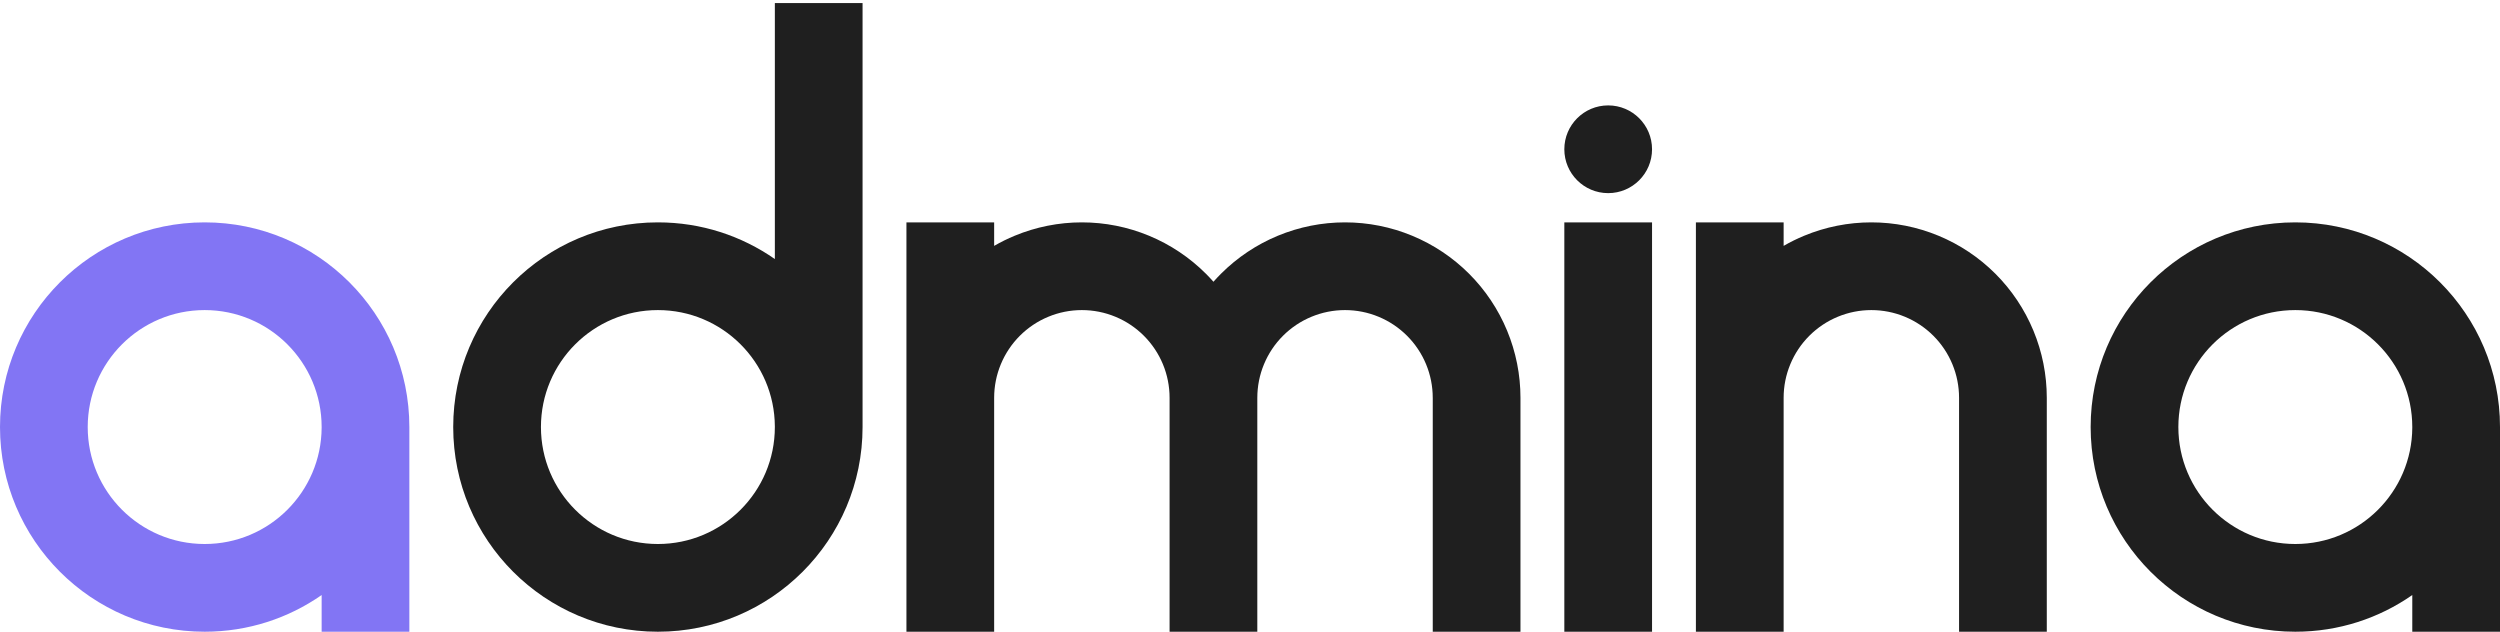 <svg width="186" height="47" viewBox="0 0 186 47" fill="none" xmlns="http://www.w3.org/2000/svg">
<path fill-rule="evenodd" clip-rule="evenodd" d="M23.93 31.817C23.905 36.602 20.019 40.474 15.228 40.474C10.422 40.474 6.526 36.578 6.526 31.772C6.526 26.966 10.422 23.07 15.228 23.07C20.034 23.07 23.93 26.966 23.93 31.772L23.93 31.772V31.817ZM23.93 44.271C21.463 45.991 18.463 47 15.228 47C6.818 47 0 40.182 0 31.772C0 23.362 6.818 16.544 15.228 16.544C23.638 16.544 30.456 23.362 30.456 31.772C30.456 31.792 30.456 31.812 30.456 31.832V47H23.93V44.271Z" fill="#8275F4"/>
<path fill-rule="evenodd" clip-rule="evenodd" d="M57.649 31.727V31.772L57.649 31.772C57.649 36.578 53.753 40.474 48.947 40.474C44.142 40.474 40.246 36.578 40.246 31.772C40.246 26.966 44.142 23.07 48.947 23.07C53.738 23.07 57.625 26.942 57.649 31.727ZM57.649 19.273C55.182 17.553 52.183 16.544 48.947 16.544C40.537 16.544 33.719 23.362 33.719 31.772C33.719 40.182 40.537 47 48.947 47C57.358 47 64.175 40.182 64.175 31.772C64.175 31.752 64.175 31.732 64.175 31.713L64.175 0.228H57.649L57.649 19.273Z" fill="#1F1F1F"/>
<path fill-rule="evenodd" clip-rule="evenodd" d="M80.491 23.07C79.634 23.07 78.785 23.239 77.994 23.567C77.202 23.895 76.482 24.376 75.876 24.982C75.27 25.588 74.79 26.307 74.462 27.099C74.134 27.89 73.965 28.738 73.965 29.594L73.965 29.597L73.965 47H67.439V29.597V16.544H73.965V18.293C74.457 18.008 74.969 17.756 75.496 17.538C77.08 16.882 78.777 16.544 80.491 16.544C82.205 16.544 83.903 16.882 85.486 17.538C87.07 18.194 88.509 19.155 89.721 20.367C89.914 20.56 90.101 20.759 90.281 20.963C90.461 20.759 90.647 20.56 90.841 20.367C92.053 19.155 93.492 18.194 95.075 17.538C96.659 16.882 98.356 16.544 100.07 16.544C101.784 16.544 103.482 16.882 105.065 17.538C106.649 18.194 108.088 19.155 109.3 20.367C110.512 21.579 111.473 23.018 112.129 24.602C112.785 26.185 113.123 27.883 113.123 29.597L113.123 29.597L113.123 47H106.597V29.597L106.596 29.597C106.596 28.739 106.428 27.891 106.1 27.099C105.772 26.307 105.291 25.588 104.685 24.982C104.079 24.376 103.359 23.895 102.568 23.567C101.776 23.239 100.927 23.07 100.07 23.07C99.213 23.07 98.365 23.239 97.573 23.567C96.781 23.895 96.061 24.376 95.455 24.982C94.849 25.588 94.369 26.307 94.041 27.099C93.713 27.891 93.544 28.739 93.544 29.597V47H87.017L87.017 29.597C87.017 28.739 86.849 27.891 86.521 27.099C86.193 26.307 85.712 25.588 85.106 24.982C84.5 24.376 83.781 23.895 82.989 23.567C82.197 23.239 81.348 23.07 80.491 23.07Z" fill="#1F1F1F"/>
<path fill-rule="evenodd" clip-rule="evenodd" d="M119.649 14.369C121.451 14.369 122.912 12.908 122.912 11.105C122.912 9.303 121.451 7.842 119.649 7.842C117.847 7.842 116.386 9.303 116.386 11.105C116.386 12.908 117.847 14.369 119.649 14.369ZM116.386 16.544L116.386 47H122.912L122.912 16.544H116.386Z" fill="#1F1F1F"/>
<path fill-rule="evenodd" clip-rule="evenodd" d="M139.228 23.07C138.371 23.07 137.522 23.239 136.731 23.567C135.939 23.895 135.219 24.376 134.613 24.982C134.007 25.588 133.527 26.307 133.199 27.099C132.871 27.89 132.702 28.738 132.702 29.594L132.702 29.597L132.702 47L126.175 47V29.597V16.544H132.702V18.293C133.194 18.008 133.706 17.756 134.233 17.538C135.817 16.882 137.514 16.544 139.228 16.544C140.942 16.544 142.639 16.882 144.223 17.538C145.807 18.194 147.246 19.155 148.458 20.367C149.67 21.579 150.631 23.018 151.287 24.602C151.943 26.185 152.281 27.883 152.281 29.597L152.281 29.597V47H145.754L145.754 29.597L145.754 29.597C145.754 28.739 145.586 27.891 145.258 27.099C144.93 26.307 144.449 25.588 143.843 24.982C143.237 24.376 142.517 23.895 141.726 23.567C140.934 23.239 140.085 23.07 139.228 23.07Z" fill="#1F1F1F"/>
<path fill-rule="evenodd" clip-rule="evenodd" d="M179.474 31.815C179.451 36.601 175.563 40.474 170.772 40.474C165.966 40.474 162.07 36.578 162.07 31.772C162.07 26.966 165.966 23.07 170.772 23.07C175.578 23.07 179.474 26.966 179.474 31.772L179.474 31.772V31.815ZM179.474 44.271C177.007 45.991 174.007 47 170.772 47C162.362 47 155.544 40.182 155.544 31.772C155.544 23.362 162.362 16.544 170.772 16.544C179.182 16.544 186 23.362 186 31.772C186 31.791 186 31.81 186 31.829V47H179.474V44.271Z" fill="#1F1F1F"/>
</svg>
